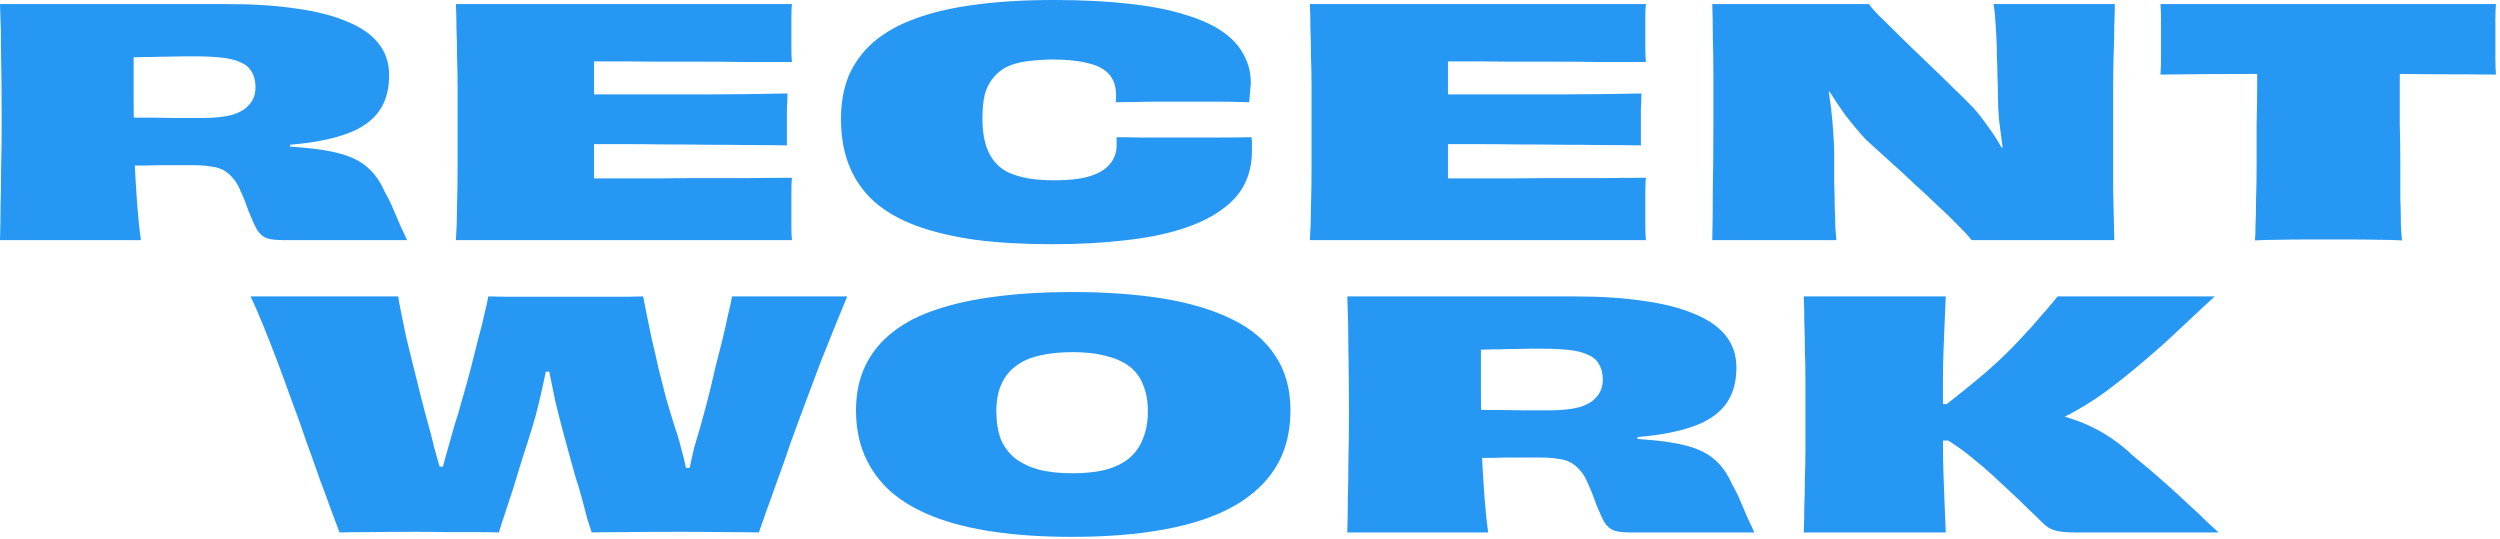 <?xml version="1.0" encoding="utf-8"?>
<svg xmlns="http://www.w3.org/2000/svg" fill="none" height="100%" overflow="visible" preserveAspectRatio="none" style="display: block;" viewBox="0 0 496 107" width="100%">
<g id="RECENT WORK">
<path d="M0 0.812H45.259C50.288 0.812 54.762 1.103 58.681 1.686C62.675 2.227 66.039 3.08 68.776 4.246C71.586 5.369 73.693 6.826 75.099 8.616C76.504 10.364 77.206 12.466 77.206 14.922C77.206 17.544 76.651 19.75 75.542 21.54C74.433 23.329 72.695 24.786 70.329 25.91C67.962 26.992 64.856 27.804 61.011 28.345C57.165 28.845 52.469 29.115 46.923 29.157L57.572 26.722V30.53L46.923 28.47C51.803 28.678 55.908 28.928 59.236 29.219C62.638 29.469 65.448 29.906 67.666 30.53C69.885 31.155 71.66 32.07 72.991 33.277C74.322 34.443 75.431 36.025 76.319 38.022C76.984 39.188 77.576 40.395 78.094 41.644C78.611 42.851 79.092 43.974 79.536 45.015C80.053 46.056 80.46 46.93 80.756 47.637H56.13C54.799 47.637 53.726 47.512 52.913 47.263C52.173 46.971 51.545 46.43 51.027 45.639C50.583 44.849 50.029 43.641 49.363 42.018C48.845 40.478 48.328 39.167 47.81 38.085C47.366 36.961 46.849 36.066 46.257 35.4C45.666 34.693 45.037 34.151 44.371 33.777C43.706 33.402 42.855 33.153 41.82 33.028C40.859 32.861 39.712 32.778 38.381 32.778C37.494 32.778 36.68 32.778 35.941 32.778C35.201 32.778 34.462 32.778 33.722 32.778C32.983 32.778 32.206 32.778 31.393 32.778C30.579 32.778 29.692 32.799 28.73 32.84C27.769 32.84 26.623 32.84 25.292 32.84L24.737 23.226C25.477 23.267 26.364 23.309 27.399 23.35C28.435 23.35 29.618 23.35 30.949 23.35C32.28 23.35 33.685 23.371 35.164 23.413C36.717 23.413 38.344 23.413 40.045 23.413C42.486 23.413 44.482 23.205 46.035 22.788C47.588 22.331 48.734 21.644 49.474 20.728C50.288 19.812 50.694 18.668 50.694 17.294C50.694 16.046 50.435 15.026 49.918 14.235C49.474 13.402 48.734 12.778 47.699 12.362C46.738 11.904 45.481 11.592 43.928 11.425C42.449 11.259 40.637 11.176 38.492 11.176C37.974 11.176 37.272 11.176 36.385 11.176C35.497 11.176 34.499 11.197 33.389 11.238C32.354 11.238 31.282 11.259 30.172 11.301C29.063 11.301 27.954 11.321 26.845 11.363C25.809 11.363 24.848 11.384 23.96 11.425C23.073 11.425 22.334 11.446 21.742 11.488L26.512 7.117C26.512 11.072 26.512 15.005 26.512 18.918C26.512 22.83 26.549 26.576 26.623 30.156C26.771 33.735 26.956 37.023 27.177 40.02C27.399 43.017 27.658 45.556 27.954 47.637H0C0.074 45.348 0.111 43.059 0.111 40.77C0.185 38.439 0.222 35.941 0.222 33.277C0.296 30.572 0.333 27.554 0.333 24.224C0.333 19.271 0.296 14.984 0.222 11.363C0.222 7.7 0.148 4.183 0 0.812Z" fill="#2697F3"/>
<path d="M114.856 28.595V18.73C117.666 18.73 120.513 18.73 123.397 18.73C126.281 18.73 129.166 18.73 132.05 18.73C134.934 18.73 137.781 18.73 140.591 18.73C143.401 18.689 146.101 18.668 148.689 18.668C151.351 18.626 153.866 18.585 156.232 18.543C156.232 19.292 156.195 20.333 156.121 21.665C156.121 22.955 156.121 24.266 156.121 25.598C156.121 26.888 156.121 27.971 156.121 28.845C153.829 28.803 151.351 28.782 148.689 28.782C146.101 28.741 143.401 28.72 140.591 28.72C137.781 28.678 134.934 28.657 132.05 28.657C129.166 28.616 126.281 28.595 123.397 28.595C120.513 28.595 117.666 28.595 114.856 28.595ZM157.12 47.637H90.452C90.6 45.514 90.674 43.288 90.674 40.957C90.747 38.626 90.784 36.087 90.784 33.34C90.784 30.593 90.784 27.554 90.784 24.224C90.784 21.727 90.784 19.396 90.784 17.232C90.784 15.067 90.747 13.028 90.674 11.113C90.674 9.199 90.636 7.388 90.563 5.681C90.563 3.933 90.526 2.31 90.452 0.812H157.12C157.046 1.478 157.009 2.331 157.009 3.371C157.009 4.412 157.009 5.369 157.009 6.243C157.009 7.242 157.009 8.345 157.009 9.552C157.009 10.718 157.046 11.634 157.12 12.3C154.161 12.3 151.129 12.3 148.023 12.3C144.991 12.258 141.922 12.237 138.816 12.237C135.784 12.237 132.826 12.237 129.942 12.237C127.058 12.195 124.285 12.175 121.622 12.175C119.034 12.175 116.594 12.175 114.301 12.175L117.851 3.434C117.851 4.599 117.851 5.848 117.851 7.18C117.851 8.512 117.851 9.885 117.851 11.301C117.851 12.716 117.851 14.131 117.851 15.546C117.851 16.961 117.851 18.335 117.851 19.667C117.851 20.999 117.851 22.247 117.851 23.413C117.851 25.036 117.851 26.639 117.851 28.22C117.851 29.802 117.851 31.342 117.851 32.84C117.851 34.297 117.851 35.712 117.851 37.086C117.851 38.418 117.851 39.708 117.851 40.957C117.851 42.164 117.851 43.288 117.851 44.328L114.301 35.4C116.52 35.4 118.96 35.4 121.622 35.4C124.359 35.4 127.206 35.4 130.164 35.4C133.196 35.358 136.228 35.338 139.26 35.338C142.292 35.338 145.324 35.338 148.356 35.338C151.388 35.296 154.309 35.275 157.12 35.275C157.046 35.983 157.009 36.961 157.009 38.21C157.009 39.417 157.009 40.561 157.009 41.644C157.009 42.601 157.009 43.662 157.009 44.828C157.009 45.952 157.046 46.888 157.12 47.637Z" fill="#2697F3"/>
<path d="M221.317 20.291C221.391 20.083 221.428 19.916 221.428 19.792C221.428 19.625 221.428 19.479 221.428 19.355C221.428 19.188 221.428 19.042 221.428 18.918C221.428 17.128 220.947 15.713 219.986 14.672C219.024 13.631 217.582 12.903 215.659 12.487C213.811 12.029 211.481 11.8 208.671 11.8C206.822 11.842 205.121 11.966 203.568 12.175C202.089 12.383 200.795 12.757 199.686 13.299C198.65 13.84 197.763 14.568 197.023 15.484C196.284 16.358 195.729 17.461 195.359 18.793C195.064 20.125 194.916 21.706 194.916 23.538C194.916 25.369 195.101 26.971 195.47 28.345C195.84 29.719 196.395 30.884 197.134 31.841C197.874 32.799 198.798 33.569 199.908 34.151C201.091 34.693 202.459 35.109 204.012 35.4C205.565 35.65 207.303 35.775 209.226 35.775C212.11 35.775 214.439 35.504 216.214 34.963C218.063 34.38 219.394 33.569 220.207 32.528C221.095 31.488 221.539 30.26 221.539 28.845C221.539 28.595 221.539 28.345 221.539 28.095C221.539 27.804 221.539 27.513 221.539 27.221C223.018 27.221 224.497 27.242 225.976 27.284C227.455 27.284 228.934 27.284 230.413 27.284C231.892 27.284 233.371 27.284 234.85 27.284C237.069 27.284 239.287 27.284 241.506 27.284C243.798 27.284 246.054 27.263 248.272 27.221C248.346 27.554 248.383 27.887 248.383 28.22C248.383 28.512 248.383 28.803 248.383 29.094C248.383 29.386 248.383 29.677 248.383 29.968C248.383 32.466 247.866 34.713 246.83 36.711C245.795 38.667 244.205 40.374 242.06 41.831C239.99 43.288 237.364 44.516 234.184 45.514C231.004 46.513 227.27 47.242 222.981 47.7C218.765 48.199 213.995 48.449 208.671 48.449C203.051 48.449 197.985 48.157 193.474 47.575C189.037 46.95 185.117 46.014 181.715 44.765C178.387 43.517 175.614 41.914 173.396 39.958C171.251 38.002 169.624 35.671 168.515 32.965C167.406 30.26 166.851 27.138 166.851 23.6C166.851 20.395 167.369 17.523 168.404 14.984C169.513 12.445 171.14 10.239 173.285 8.366C175.503 6.452 178.277 4.891 181.604 3.684C185.006 2.435 188.963 1.519 193.474 0.937C198.059 0.312 203.235 0 209.004 0C214.698 0 219.69 0.25 223.979 0.749C228.268 1.207 231.929 1.915 234.961 2.872C238.067 3.788 240.581 4.911 242.504 6.243C244.427 7.575 245.832 9.095 246.719 10.801C247.681 12.508 248.161 14.381 248.161 16.42C248.161 16.795 248.124 17.211 248.05 17.669C248.05 18.085 248.013 18.522 247.94 18.98C247.94 19.396 247.903 19.833 247.829 20.291C245.684 20.208 243.465 20.166 241.173 20.166C238.954 20.166 236.736 20.166 234.517 20.166C233.038 20.166 231.559 20.166 230.08 20.166C228.601 20.166 227.122 20.187 225.643 20.229C224.238 20.229 222.796 20.25 221.317 20.291Z" fill="#2697F3"/>
<path d="M284.282 28.595V18.73C287.092 18.73 289.939 18.73 292.823 18.73C295.707 18.73 298.591 18.73 301.475 18.73C304.36 18.73 307.207 18.73 310.017 18.73C312.827 18.689 315.526 18.668 318.115 18.668C320.777 18.626 323.291 18.585 325.658 18.543C325.658 19.292 325.621 20.333 325.547 21.665C325.547 22.955 325.547 24.266 325.547 25.598C325.547 26.888 325.547 27.971 325.547 28.845C323.254 28.803 320.777 28.782 318.115 28.782C315.526 28.741 312.827 28.72 310.017 28.72C307.207 28.678 304.36 28.657 301.475 28.657C298.591 28.616 295.707 28.595 292.823 28.595C289.939 28.595 287.092 28.595 284.282 28.595ZM326.545 47.637H259.877C260.025 45.514 260.099 43.288 260.099 40.957C260.173 38.626 260.21 36.087 260.21 33.34C260.21 30.593 260.21 27.554 260.21 24.224C260.21 21.727 260.21 19.396 260.21 17.232C260.21 15.067 260.173 13.028 260.099 11.113C260.099 9.199 260.062 7.388 259.988 5.681C259.988 3.933 259.951 2.31 259.877 0.812H326.545C326.471 1.478 326.434 2.331 326.434 3.371C326.434 4.412 326.434 5.369 326.434 6.243C326.434 7.242 326.434 8.345 326.434 9.552C326.434 10.718 326.471 11.634 326.545 12.3C323.587 12.3 320.555 12.3 317.449 12.3C314.417 12.258 311.348 12.237 308.242 12.237C305.21 12.237 302.252 12.237 299.368 12.237C296.484 12.195 293.71 12.175 291.048 12.175C288.46 12.175 286.019 12.175 283.727 12.175L287.277 3.434C287.277 4.599 287.277 5.848 287.277 7.18C287.277 8.512 287.277 9.885 287.277 11.301C287.277 12.716 287.277 14.131 287.277 15.546C287.277 16.961 287.277 18.335 287.277 19.667C287.277 20.999 287.277 22.247 287.277 23.413C287.277 25.036 287.277 26.639 287.277 28.22C287.277 29.802 287.277 31.342 287.277 32.84C287.277 34.297 287.277 35.712 287.277 37.086C287.277 38.418 287.277 39.708 287.277 40.957C287.277 42.164 287.277 43.288 287.277 44.328L283.727 35.4C285.945 35.4 288.386 35.4 291.048 35.4C293.784 35.4 296.632 35.4 299.59 35.4C302.622 35.358 305.654 35.338 308.686 35.338C311.718 35.338 314.75 35.338 317.782 35.338C320.814 35.296 323.735 35.275 326.545 35.275C326.471 35.983 326.434 36.961 326.434 38.21C326.434 39.417 326.434 40.561 326.434 41.644C326.434 42.601 326.434 43.662 326.434 44.828C326.434 45.952 326.471 46.888 326.545 47.637Z" fill="#2697F3"/>
<path d="M339.715 47.637C339.789 44.516 339.826 41.082 339.826 37.336C339.9 33.59 339.937 29.219 339.937 24.224C339.937 20.895 339.937 17.856 339.937 15.109C339.937 12.362 339.9 9.802 339.826 7.43C339.826 5.057 339.789 2.851 339.715 0.812H370.775C371.145 1.311 371.737 1.998 372.55 2.872C373.438 3.704 374.436 4.683 375.545 5.806C376.654 6.889 377.838 8.054 379.095 9.303C380.426 10.551 381.794 11.863 383.199 13.236C384.604 14.568 385.972 15.9 387.304 17.232C388.709 18.564 390.04 19.875 391.297 21.165C392.406 22.372 393.442 23.683 394.403 25.099C395.438 26.472 396.363 27.908 397.176 29.407C398.064 30.863 398.766 32.32 399.284 33.777L395.401 29.594L399.062 28.907L398.175 34.214C397.879 32.424 397.583 30.676 397.287 28.969C397.065 27.221 396.843 25.536 396.622 23.912C396.474 22.289 396.4 20.728 396.4 19.23C396.4 17.898 396.363 16.524 396.289 15.109C396.289 13.694 396.252 12.3 396.178 10.926C396.178 9.552 396.141 8.241 396.067 6.993C395.993 5.744 395.919 4.599 395.845 3.559C395.771 2.477 395.66 1.561 395.512 0.812H419.584C419.584 1.935 419.547 3.33 419.473 4.995C419.473 6.618 419.436 8.449 419.362 10.489C419.288 12.487 419.251 14.651 419.251 16.982C419.251 19.271 419.251 21.665 419.251 24.162C419.251 29.365 419.251 33.819 419.251 37.523C419.325 41.227 419.399 44.599 419.473 47.637H391.186C390.521 46.805 389.596 45.806 388.413 44.64C387.304 43.475 386.009 42.226 384.53 40.894C383.125 39.521 381.609 38.106 379.982 36.649C378.429 35.15 376.802 33.652 375.101 32.154C373.401 30.613 371.774 29.136 370.221 27.721C368.742 26.098 367.373 24.474 366.116 22.851C364.933 21.186 363.824 19.521 362.788 17.856C361.827 16.191 360.94 14.526 360.126 12.861L365.229 17.919L360.903 18.418L361.901 12.487C362.345 14.651 362.678 16.712 362.899 18.668C363.195 20.582 363.417 22.435 363.565 24.224C363.713 26.014 363.824 27.804 363.898 29.594C363.898 31.883 363.898 34.006 363.898 35.962C363.972 37.877 364.009 39.604 364.009 41.144C364.083 42.642 364.12 43.933 364.12 45.015C364.194 46.097 364.267 46.971 364.341 47.637H339.715Z" fill="#2697F3"/>
<path d="M447.827 7.367H476.114C476.114 10.239 476.114 13.153 476.114 16.108C476.114 19.022 476.114 21.873 476.114 24.662C476.188 27.45 476.225 30.093 476.225 32.591C476.225 35.046 476.225 37.294 476.225 39.334C476.299 41.373 476.336 43.121 476.336 44.578C476.41 45.993 476.484 47.034 476.558 47.7C475.3 47.616 473.784 47.575 472.009 47.575C470.309 47.533 468.571 47.512 466.796 47.512C465.021 47.512 463.394 47.512 461.915 47.512C460.436 47.512 458.809 47.512 457.034 47.512C455.333 47.512 453.632 47.533 451.931 47.575C450.305 47.575 448.788 47.616 447.383 47.7C447.457 47.075 447.494 46.056 447.494 44.64C447.568 43.184 447.605 41.435 447.605 39.396C447.679 37.356 447.716 35.109 447.716 32.653C447.716 30.156 447.716 27.513 447.716 24.724C447.79 21.894 447.827 19.022 447.827 16.108C447.827 13.153 447.827 10.239 447.827 7.367ZM428.637 0.812H495.194C495.12 1.686 495.083 2.747 495.083 3.996C495.083 5.244 495.083 6.472 495.083 7.679C495.083 8.803 495.083 10.031 495.083 11.363C495.083 12.695 495.12 13.84 495.194 14.797C491.2 14.755 487.207 14.735 483.213 14.735C479.294 14.693 475.522 14.672 471.899 14.672C468.349 14.63 465.058 14.61 462.026 14.61C457.515 14.61 452.338 14.63 446.496 14.672C440.728 14.672 434.775 14.714 428.637 14.797C428.71 13.84 428.747 12.695 428.747 11.363C428.747 10.031 428.747 8.803 428.747 7.679C428.747 6.472 428.747 5.244 428.747 3.996C428.747 2.747 428.71 1.686 428.637 0.812Z" fill="#2697F3"/>
<path d="M145.236 58.812H168.087C167.422 60.393 166.645 62.287 165.758 64.493C164.87 66.699 163.909 69.093 162.874 71.673C161.912 74.254 160.914 76.918 159.878 79.665C158.843 82.412 157.845 85.117 156.883 87.781C155.996 90.445 155.109 92.963 154.221 95.336C153.408 97.666 152.668 99.727 152.003 101.517C151.411 103.265 150.93 104.638 150.56 105.637C148.638 105.596 146.345 105.575 143.683 105.575C141.021 105.533 138.137 105.512 135.031 105.512C130.667 105.512 126.97 105.533 123.938 105.575C120.906 105.575 118.724 105.596 117.393 105.637C117.171 104.888 116.875 103.972 116.505 102.89C116.21 101.766 115.877 100.497 115.507 99.082C115.137 97.666 114.694 96.189 114.176 94.649C113.732 93.067 113.289 91.465 112.845 89.841C112.401 88.177 111.957 86.532 111.514 84.909C111.07 83.244 110.626 81.496 110.183 79.665C109.813 77.792 109.443 75.981 109.073 74.233C108.704 72.443 108.371 70.799 108.075 69.301C107.853 67.802 107.594 66.595 107.298 65.679L111.625 73.733H105.413L110.072 65.679C109.85 66.553 109.591 67.74 109.295 69.238C108.999 70.737 108.63 72.401 108.186 74.233C107.816 76.023 107.409 77.854 106.966 79.727C106.522 81.6 106.041 83.369 105.524 85.034C104.932 86.99 104.303 88.967 103.638 90.965C103.046 92.963 102.455 94.899 101.863 96.772C101.271 98.603 100.717 100.289 100.199 101.829C99.681 103.369 99.275 104.638 98.979 105.637C97.796 105.596 96.317 105.575 94.542 105.575C92.767 105.575 90.844 105.575 88.773 105.575C86.777 105.533 84.78 105.512 82.783 105.512C78.79 105.512 75.536 105.533 73.022 105.575C70.581 105.575 68.695 105.596 67.364 105.637C66.921 104.513 66.366 103.036 65.7 101.204C65.035 99.331 64.258 97.229 63.371 94.899C62.557 92.526 61.67 90.029 60.709 87.406C59.821 84.743 58.86 82.058 57.824 79.353C56.863 76.647 55.902 74.025 54.94 71.486C53.979 68.947 53.054 66.595 52.167 64.431C51.28 62.266 50.466 60.393 49.727 58.812H79.012C79.086 59.478 79.27 60.518 79.566 61.933C79.862 63.307 80.195 64.93 80.565 66.803C81.008 68.635 81.489 70.591 82.007 72.672C82.524 74.753 83.042 76.834 83.56 78.915C84.077 80.955 84.595 82.89 85.113 84.722C85.483 86.054 85.815 87.365 86.111 88.655C86.481 89.945 86.814 91.132 87.109 92.214C87.405 93.296 87.701 94.253 87.997 95.086L85.224 92.588H90.105L87.331 95.086C87.553 94.212 87.775 93.213 87.997 92.089C88.293 90.965 88.626 89.779 88.995 88.53C89.365 87.24 89.735 85.929 90.105 84.597C90.696 82.807 91.251 80.934 91.769 78.978C92.36 76.98 92.915 74.982 93.432 72.984C93.95 70.945 94.431 69.03 94.874 67.24C95.392 65.409 95.799 63.786 96.095 62.37C96.464 60.914 96.723 59.727 96.871 58.812C97.832 58.812 98.979 58.833 100.31 58.874C101.715 58.874 103.157 58.874 104.636 58.874C106.189 58.874 107.668 58.874 109.073 58.874C110.478 58.874 111.773 58.874 112.956 58.874C114.065 58.874 115.248 58.874 116.505 58.874C117.837 58.874 119.168 58.874 120.499 58.874C121.904 58.874 123.198 58.874 124.381 58.874C125.565 58.833 126.637 58.812 127.598 58.812C127.746 59.644 127.968 60.768 128.264 62.183C128.56 63.598 128.892 65.222 129.262 67.053C129.706 68.884 130.15 70.82 130.593 72.859C131.111 74.899 131.629 76.938 132.146 78.978C132.738 81.017 133.33 82.974 133.921 84.847C134.439 86.303 134.846 87.677 135.141 88.967C135.511 90.258 135.807 91.444 136.029 92.526C136.325 93.608 136.583 94.566 136.805 95.398L134.032 92.838H138.913L136.362 95.398C136.584 94.482 136.768 93.483 136.916 92.401C137.138 91.319 137.397 90.154 137.693 88.905C138.063 87.615 138.469 86.241 138.913 84.784C139.431 82.953 139.948 81.038 140.466 79.04C140.984 77.001 141.464 74.982 141.908 72.984C142.426 70.986 142.906 69.093 143.35 67.303C143.794 65.471 144.164 63.827 144.459 62.37C144.829 60.914 145.088 59.727 145.236 58.812Z" fill="#2697F3"/>
<path d="M256.024 81.413C256.024 84.784 255.432 87.823 254.249 90.528C253.066 93.192 251.291 95.523 248.924 97.521C246.632 99.519 243.748 101.184 240.272 102.516C236.796 103.847 232.729 104.846 228.07 105.512C223.485 106.178 218.345 106.511 212.651 106.511C206.957 106.511 201.817 106.178 197.232 105.512C192.647 104.846 188.653 103.847 185.252 102.516C181.85 101.184 179.003 99.519 176.71 97.521C174.492 95.523 172.791 93.192 171.607 90.528C170.424 87.823 169.833 84.784 169.833 81.413C169.833 78.041 170.461 75.065 171.718 72.485C172.975 69.904 174.787 67.698 177.154 65.867C179.52 63.994 182.441 62.495 185.917 61.371C189.393 60.206 193.349 59.353 197.786 58.812C202.298 58.229 207.252 57.938 212.651 57.938C219.454 57.938 225.519 58.375 230.843 59.249C236.168 60.123 240.716 61.496 244.487 63.369C248.259 65.201 251.106 67.615 253.029 70.612C255.025 73.567 256.024 77.167 256.024 81.413ZM212.762 93.9C215.276 93.9 217.458 93.671 219.307 93.213C221.155 92.713 222.708 91.964 223.966 90.965C225.223 89.925 226.147 88.634 226.739 87.094C227.404 85.513 227.737 83.681 227.737 81.6C227.737 79.519 227.404 77.729 226.739 76.231C226.147 74.732 225.223 73.525 223.966 72.61C222.708 71.694 221.118 71.007 219.196 70.549C217.347 70.091 215.202 69.862 212.762 69.862C210.321 69.862 208.14 70.091 206.217 70.549C204.368 70.966 202.815 71.652 201.558 72.61C200.301 73.525 199.339 74.732 198.674 76.231C198.008 77.688 197.676 79.477 197.676 81.6C197.676 83.723 197.971 85.575 198.563 87.157C199.229 88.697 200.19 89.966 201.447 90.965C202.778 91.964 204.368 92.713 206.217 93.213C208.14 93.671 210.321 93.9 212.762 93.9Z" fill="#2697F3"/>
<path d="M267.3 58.812H312.559C317.588 58.812 322.062 59.103 325.981 59.686C329.975 60.227 333.34 61.08 336.076 62.245C338.886 63.369 340.994 64.826 342.399 66.616C343.804 68.364 344.506 70.466 344.506 72.922C344.506 75.544 343.952 77.75 342.843 79.54C341.733 81.329 339.995 82.786 337.629 83.91C335.262 84.992 332.156 85.804 328.311 86.345C324.465 86.845 319.769 87.115 314.223 87.157L324.872 84.722V88.53L314.223 86.47C319.104 86.678 323.208 86.928 326.536 87.219C329.938 87.469 332.748 87.906 334.967 88.53C337.185 89.155 338.96 90.07 340.291 91.277C341.622 92.443 342.732 94.025 343.619 96.022C344.285 97.188 344.876 98.395 345.394 99.644C345.912 100.851 346.392 101.974 346.836 103.015C347.354 104.056 347.76 104.93 348.056 105.637H323.43C322.099 105.637 321.027 105.512 320.213 105.263C319.474 104.971 318.845 104.43 318.327 103.639C317.884 102.849 317.329 101.641 316.663 100.018C316.146 98.478 315.628 97.167 315.11 96.085C314.667 94.961 314.149 94.066 313.557 93.4C312.966 92.693 312.337 92.151 311.672 91.777C311.006 91.402 310.156 91.153 309.12 91.028C308.159 90.861 307.013 90.778 305.682 90.778C304.794 90.778 303.981 90.778 303.241 90.778C302.502 90.778 301.762 90.778 301.023 90.778C300.283 90.778 299.507 90.778 298.693 90.778C297.88 90.778 296.992 90.799 296.031 90.84C295.069 90.84 293.923 90.84 292.592 90.84L292.037 81.225C292.777 81.267 293.664 81.309 294.7 81.35C295.735 81.35 296.918 81.35 298.249 81.35C299.581 81.35 300.986 81.371 302.465 81.413C304.018 81.413 305.645 81.413 307.345 81.413C309.786 81.413 311.783 81.205 313.336 80.788C314.889 80.331 316.035 79.644 316.774 78.728C317.588 77.812 317.995 76.668 317.995 75.294C317.995 74.046 317.736 73.026 317.218 72.235C316.774 71.403 316.035 70.778 315 70.362C314.038 69.904 312.781 69.592 311.228 69.425C309.749 69.259 307.937 69.176 305.792 69.176C305.275 69.176 304.572 69.176 303.685 69.176C302.797 69.176 301.799 69.197 300.69 69.238C299.654 69.238 298.582 69.259 297.473 69.301C296.364 69.301 295.254 69.321 294.145 69.363C293.11 69.363 292.148 69.384 291.261 69.425C290.373 69.425 289.634 69.446 289.042 69.488L293.812 65.118C293.812 69.072 293.812 73.005 293.812 76.918C293.812 80.83 293.849 84.576 293.923 88.156C294.071 91.735 294.256 95.023 294.478 98.02C294.7 101.017 294.958 103.556 295.254 105.637H267.3C267.374 103.348 267.411 101.059 267.411 98.769C267.485 96.439 267.522 93.941 267.522 91.277C267.596 88.572 267.633 85.554 267.633 82.224C267.633 77.271 267.596 72.984 267.522 69.363C267.522 65.7 267.448 62.183 267.3 58.812Z" fill="#2697F3"/>
<path d="M386.039 105.637H357.863C357.937 103.931 357.974 102.224 357.974 100.518C358.048 98.769 358.085 96.959 358.085 95.086C358.159 93.213 358.196 91.236 358.196 89.155C358.196 87.032 358.196 84.722 358.196 82.224C358.196 79.727 358.196 77.417 358.196 75.294C358.196 73.171 358.159 71.174 358.085 69.301C358.085 67.428 358.048 65.638 357.974 63.931C357.974 62.183 357.937 60.477 357.863 58.812H386.039C385.965 60.435 385.891 62.142 385.817 63.931C385.743 65.721 385.669 67.573 385.595 69.488C385.521 71.403 385.484 73.359 385.484 75.357C385.484 77.355 385.484 79.394 385.484 81.475C385.484 83.723 385.484 85.929 385.484 88.093C385.484 90.216 385.521 92.297 385.595 94.337C385.669 96.335 385.743 98.291 385.817 100.205C385.891 102.078 385.965 103.889 386.039 105.637ZM440.172 105.637H411.663C409.888 105.637 408.52 105.492 407.559 105.2C406.671 104.909 405.895 104.409 405.229 103.702C404.268 102.744 403.233 101.746 402.123 100.705C401.088 99.664 399.979 98.603 398.796 97.521C397.612 96.397 396.429 95.294 395.246 94.212C394.063 93.13 392.842 92.089 391.585 91.09C390.402 90.091 389.219 89.196 388.035 88.405C386.926 87.615 385.817 86.949 384.708 86.407L390.587 87.406H381.491V80.164H388.923V83.66L381.491 83.598C383.044 82.516 384.597 81.392 386.15 80.227C387.703 79.019 389.219 77.812 390.698 76.605C392.251 75.357 393.73 74.108 395.135 72.859C397.353 70.861 399.239 69.009 400.792 67.303C402.419 65.596 403.824 64.035 405.007 62.62C406.265 61.205 407.337 59.935 408.224 58.812H439.395C438.064 60.019 436.585 61.392 434.958 62.932C433.331 64.472 431.593 66.096 429.744 67.802C427.896 69.467 425.973 71.132 423.976 72.797C421.98 74.462 419.983 76.043 417.986 77.542C415.989 78.999 413.993 80.289 411.996 81.413C410.073 82.537 408.187 83.39 406.339 83.973L407.337 81.538V84.285L406.117 81.85C407.966 82.183 409.666 82.62 411.219 83.161C412.846 83.702 414.325 84.326 415.657 85.034C417.062 85.742 418.356 86.532 419.539 87.406C420.796 88.281 421.98 89.259 423.089 90.341C425.603 92.38 427.785 94.233 429.634 95.897C431.482 97.521 433.072 98.978 434.403 100.268C435.809 101.517 436.955 102.599 437.842 103.514C438.804 104.389 439.58 105.096 440.172 105.637Z" fill="#2697F3"/>
</g>
</svg>
